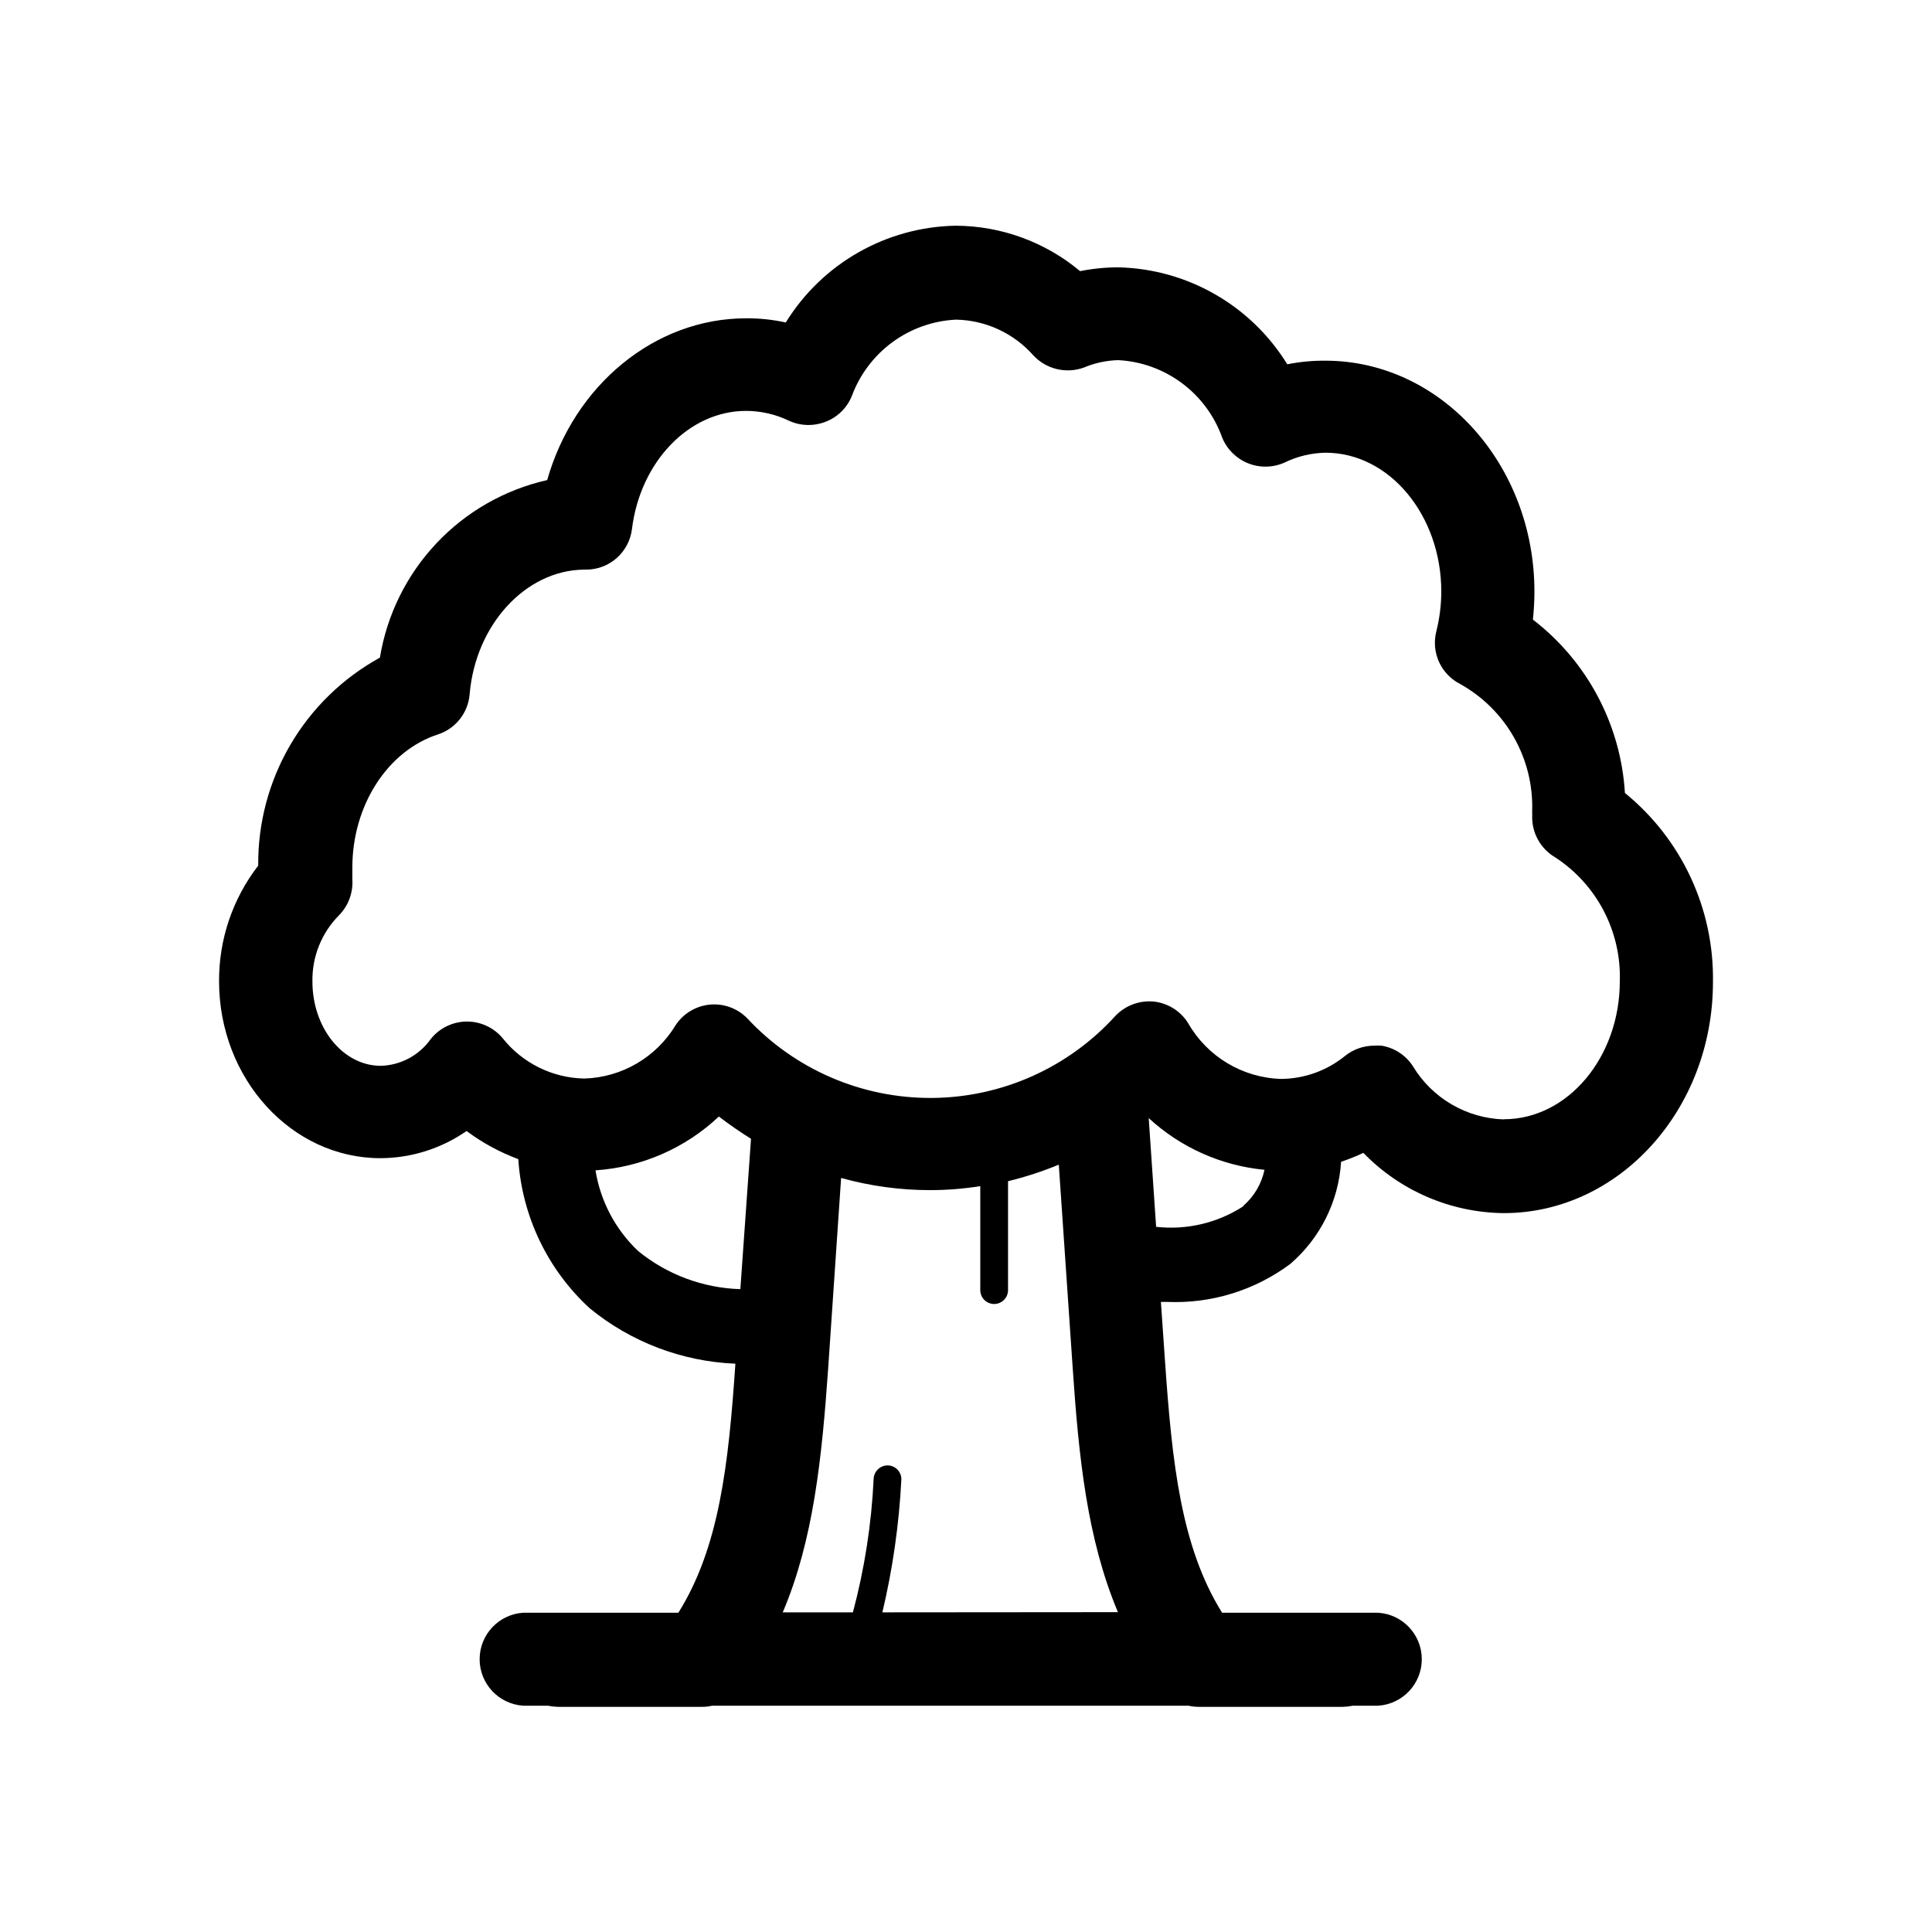 <?xml version="1.0" encoding="UTF-8"?>
<!-- Uploaded to: ICON Repo, www.svgrepo.com, Generator: ICON Repo Mixer Tools -->
<svg fill="#000000" width="800px" height="800px" version="1.1" viewBox="144 144 512 512" xmlns="http://www.w3.org/2000/svg">
 <path d="m574.62 354.15c-1.094-18.125-9.988-34.883-24.383-45.949 0.262-2.457 0.395-4.93 0.402-7.406 0-33.754-24.836-61.211-55.418-61.211-3.383-0.027-6.758 0.293-10.078 0.957-9.617-15.617-26.5-25.293-44.836-25.695-3.387 0.008-6.758 0.348-10.078 1.008-9.242-7.731-20.898-11.988-32.949-12.039-18.398 0.324-35.371 9.984-45.039 25.645-3.441-0.754-6.957-1.125-10.48-1.109-24.336 0-45.645 17.836-52.75 42.875-11.234 2.535-21.457 8.371-29.355 16.754-7.898 8.383-13.113 18.934-14.977 30.301-9.855 5.414-18.055 13.402-23.734 23.105-5.676 9.707-8.617 20.766-8.512 32.012-6.777 8.77-10.43 19.547-10.379 30.629 0 25.844 19.195 46.906 42.773 46.906 8.164-0.035 16.121-2.547 22.824-7.203 4.188 3.125 8.805 5.633 13.703 7.457 0.98 15.105 7.75 29.25 18.895 39.496 10.938 8.973 24.504 14.137 38.641 14.711-1.812 26.551-4.231 48.617-15.113 66h-41.113c-6.496 0.414-11.555 5.809-11.555 12.316 0 6.512 5.059 11.902 11.555 12.32h6.5c0.879 0.176 1.773 0.277 2.672 0.301h38.188c0.914 0.004 1.828-0.094 2.719-0.301h126.21c0.891 0.199 1.805 0.301 2.719 0.301h38.191c0.895-0.02 1.789-0.121 2.668-0.301h6.699c6.5-0.418 11.559-5.809 11.559-12.32 0-6.508-5.059-11.902-11.559-12.316h-41.359c-10.883-17.434-13.25-39.648-15.113-66.402l-1.109-15.973h1.664l-0.004 0.004c11.719 0.5 23.25-3.062 32.648-10.078 7.941-6.84 12.789-16.594 13.449-27.055 2.012-0.672 3.981-1.461 5.894-2.367 9.781 10.082 23.188 15.832 37.234 15.969 30.531 0 55.418-27.457 55.418-61.211 0.32-19.402-8.277-37.879-23.328-50.129zm-272.81 100c12.223-0.812 23.785-5.856 32.699-14.258 2.769 2.117 5.594 4.082 8.516 5.894l-2.824 39.852c-9.879-0.297-19.387-3.84-27.055-10.074-6.031-5.695-10.016-13.223-11.336-21.414zm76.027 117.14c2.75-11.578 4.434-23.383 5.035-35.266 0-0.977-0.387-1.91-1.074-2.602-0.691-0.688-1.625-1.078-2.602-1.078-2.019 0.027-3.652 1.66-3.68 3.68-0.57 11.918-2.41 23.738-5.488 35.266h-18.594c8.16-19.195 10.379-41.012 12.043-64.738l3.426-50.383c7.66 2.137 15.574 3.223 23.527 3.227 4.473 0 8.938-0.352 13.352-1.059v27.559c0 2.031 1.645 3.676 3.676 3.676s3.68-1.645 3.68-3.676v-28.867c4.59-1.113 9.09-2.578 13.453-4.383l3.68 53.855c1.613 23.781 3.828 45.344 11.992 64.738zm95.723-107.66c-6.856 4.465-15.047 6.406-23.176 5.492l-1.965-28.816c8.453 7.797 19.23 12.613 30.684 13.703-0.785 3.723-2.766 7.086-5.644 9.57zm69.074-22.973c-9.965-0.277-19.102-5.613-24.234-14.156-1.887-2.891-4.906-4.848-8.312-5.391-0.656-0.051-1.312-0.051-1.965 0-2.766 0.016-5.441 0.957-7.609 2.668-4.793 3.926-10.781 6.094-16.977 6.148-10.25-0.289-19.609-5.906-24.688-14.812-2.004-3.195-5.367-5.297-9.121-5.695-3.746-0.344-7.453 1.027-10.074 3.731-12.449 13.77-30.102 21.684-48.664 21.816-18.562 0.133-36.328-7.523-48.973-21.113-2.598-2.648-6.254-3.981-9.945-3.617s-7.019 2.379-9.051 5.484c-5.144 8.5-14.25 13.812-24.184 14.105-8.461-0.16-16.406-4.098-21.664-10.73-2.387-2.836-5.926-4.441-9.629-4.375-3.707 0.07-7.184 1.805-9.465 4.727-3.047 4.258-7.914 6.852-13.148 7.004-10.078 0-18.137-10.078-18.137-22.32-0.125-6.523 2.379-12.824 6.953-17.48 2.555-2.547 3.875-6.078 3.625-9.676v-3.074c0-16.426 9.32-30.934 22.672-35.266 4.707-1.531 8.027-5.746 8.414-10.68 1.562-18.391 14.812-32.797 30.23-33h0.555c6.246 0.043 11.52-4.625 12.242-10.832 2.215-17.785 15.113-31.234 30.23-31.234h-0.004c3.906 0.004 7.762 0.883 11.285 2.57 3.043 1.422 6.535 1.551 9.676 0.352 3.246-1.203 5.828-3.731 7.102-6.953 2.121-5.684 5.863-10.625 10.758-14.207 4.898-3.582 10.742-5.648 16.801-5.945 7.887 0.145 15.348 3.602 20.555 9.523 3.422 3.625 8.668 4.871 13.352 3.172 2.875-1.211 5.949-1.875 9.07-1.965 6.125 0.316 12.016 2.445 16.93 6.113s8.633 8.711 10.676 14.492c1.289 3.082 3.762 5.512 6.859 6.742 3.102 1.234 6.57 1.164 9.617-0.191 3.391-1.656 7.106-2.551 10.883-2.621 16.977 0 30.68 16.625 30.68 36.828-0.012 3.535-0.453 7.055-1.309 10.48-1.445 5.582 1.199 11.414 6.348 14.008 5.961 3.332 10.891 8.238 14.246 14.18 3.359 5.945 5.019 12.699 4.797 19.523v0.301c0.027 0.355 0.027 0.707 0 1.059-0.074 4.473 2.277 8.637 6.148 10.883 11.02 7.211 17.488 19.637 17.078 32.797 0 20.152-13.805 36.578-30.73 36.578z"/>
</svg>